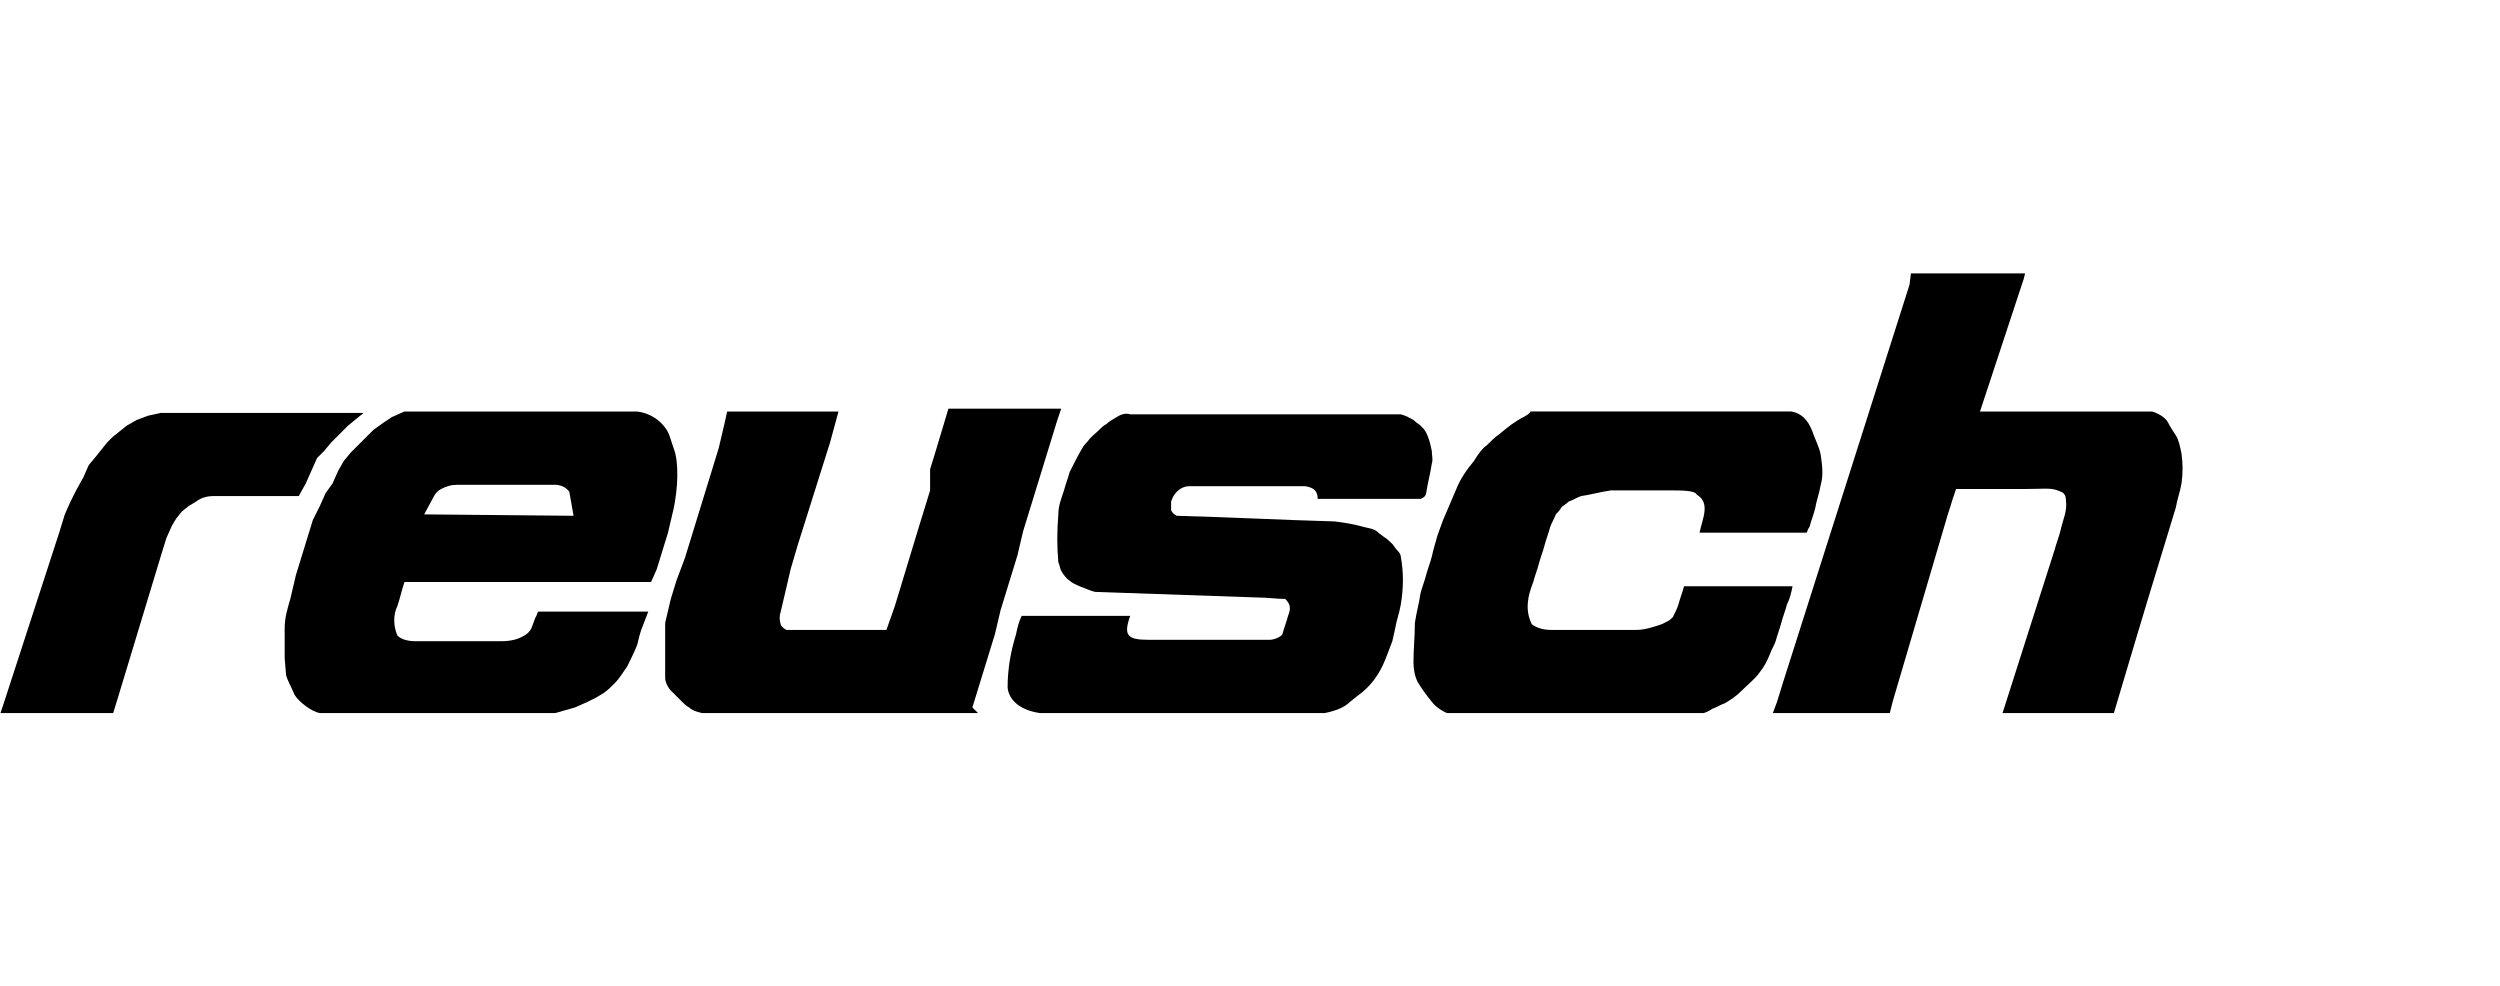 <?xml version="1.0" encoding="utf-8"?>
<!-- Generator: Adobe Illustrator 23.1.1, SVG Export Plug-In . SVG Version: 6.00 Build 0)  -->
<svg version="1.1" id="Ebene_1" xmlns="http://www.w3.org/2000/svg" xmlns:xlink="http://www.w3.org/1999/xlink" x="0px" y="0px"
	 viewBox="0 0 177.4 70" style="enable-background:new 0 0 177.4 70;" xml:space="preserve">
<style type="text/css">
	.st0{clip-path:url(#SVGID_2_);}
</style>
<g>
	<defs>
		<rect id="SVGID_1_" y="19.3" width="154.9" height="31.3"/>
	</defs>
	<clipPath id="SVGID_2_">
		<use xlink:href="#SVGID_1_"  style="overflow:visible;"/>
	</clipPath>
	<path class="st0" d="M135.5,20.2l-9,28.3l-0.4,1.3l-0.3,0.8l8.3,0l0.2-0.8l3.8-12.9c0.1-0.4,0.3-0.9,0.4-1.3
		c0.1-0.3,0.2-0.6,0.3-0.9c1.6,0,3.2,0,4.8,0c1.4,0,1.9-0.1,2.4,0.1c0.2,0.1,0.6,0.1,0.6,0.7c0.1,0.8-0.2,1.3-0.4,2.2
		c-0.1,0.4-0.3,0.9-0.4,1.3l-3.7,11.6c2.6,0,5.3,0,7.9,0l1.4-4.7l0.9-3l2.1-6.9c0.1-0.6,0.3-1.1,0.4-1.7c0.1-0.7,0.1-1.4,0-2.1
		c-0.1-0.5-0.2-1-0.4-1.3c-0.2-0.3-0.4-0.6-0.6-1c-0.2-0.3-0.7-0.6-1.1-0.7l-12.2,0l3.1-9.4l0.1-0.4h-8.1L135.5,20.2z"/>
	<path class="st0" d="M79.4,29.5c-0.5,0.3-0.7,0.4-0.9,0.6c-0.2,0.1-0.3,0.2-0.5,0.4c-0.3,0.3-0.6,0.5-0.8,0.8
		c-0.1,0.1-0.3,0.3-0.4,0.5c-0.3,0.5-0.6,1.1-0.9,1.7c-0.1,0.4-0.3,0.9-0.4,1.3c-0.2,0.6-0.4,1.1-0.4,1.7c-0.1,1.2-0.1,2.3,0,3.4
		c0.1,0.2,0.1,0.4,0.2,0.6c0.1,0.2,0.4,0.6,0.6,0.7c0.2,0.2,0.5,0.3,0.7,0.4c0.3,0.1,0.7,0.3,1.1,0.4l11.6,0.4
		c0.6,0,1.3,0.1,1.9,0.1c0.4,0.4,0.4,0.7,0.2,1.2c-0.1,0.4-0.3,0.9-0.4,1.3c-0.1,0.2-0.6,0.4-0.9,0.4h-8.6c-1.5,0-1.8-0.3-1.3-1.7
		h-7.7c-0.2,0.4-0.3,0.8-0.4,1.3c-0.4,1.3-0.6,2.5-0.6,3.8c0.1,0.9,0.9,1.6,2.3,1.8h20.2c1-0.2,1.5-0.5,1.8-0.8l0.5-0.4
		c1-0.7,1.6-1.6,2-2.6l0.5-1.3l0.2-0.9c0.1-0.6,0.3-1.1,0.4-1.7c0.2-1.2,0.2-2.3,0-3.4c0-0.2-0.2-0.4-0.3-0.5
		c-0.1-0.1-0.2-0.3-0.3-0.4c-0.1-0.1-0.4-0.4-0.6-0.5c-0.1-0.1-0.3-0.2-0.5-0.4c-0.3-0.2-0.5-0.2-0.9-0.3c-0.7-0.2-1.3-0.3-2.1-0.4
		c-3.7-0.1-7.4-0.3-11.2-0.4c-0.2-0.1-0.3-0.2-0.4-0.4c0-0.2,0-0.4,0-0.6c0.1-0.3,0.2-0.5,0.4-0.7c0.2-0.2,0.5-0.4,0.9-0.4h8.2
		c0.7,0.1,0.9,0.4,0.9,0.9h7.3c0.3-0.1,0.4-0.3,0.4-0.4c0.1-0.7,0.3-1.4,0.4-2.1c0.1-0.3,0-0.6,0-0.9c-0.1-0.5-0.2-0.9-0.4-1.3
		c-0.1-0.2-0.2-0.3-0.4-0.5c-0.1-0.1-0.3-0.2-0.5-0.4c-0.2-0.1-0.5-0.3-0.9-0.4H80.2C79.9,29.3,79.6,29.4,79.4,29.5"/>
	<path class="st0" d="M27.8,29.6L27.2,30l-0.7,0.5l-0.4,0.4l-0.4,0.4l-0.4,0.4l-0.4,0.4l-0.5,0.6l-0.4,0.7l-0.4,0.9L23.1,35
		l-0.4,0.9l-0.5,1l-0.4,1.3l-0.4,1.3l-0.4,1.3l-0.4,1.7c-0.2,0.7-0.4,1.3-0.4,2.1v2.1l0.1,1.2c0.1,0.4,0.4,0.9,0.6,1.4
		c0.3,0.5,1.2,1.2,1.8,1.3h16.7l1.4-0.4l0.9-0.4l0.6-0.3l0.5-0.3c0.3-0.2,0.5-0.4,0.8-0.7c0.4-0.4,0.6-0.8,0.9-1.2
		c0.2-0.4,0.5-1,0.7-1.5c0.1-0.3,0.1-0.5,0.3-1.1l0.5-1.3l-7.8,0c-0.1,0.1-0.1,0.3-0.2,0.4c-0.1,0.3-0.2,0.5-0.3,0.8
		c-0.1,0.2-0.3,0.4-0.5,0.5c-0.5,0.3-1,0.4-1.7,0.4h-6c-0.5,0-1-0.1-1.3-0.4c-0.3-0.7-0.3-1.5,0-2.1c0.2-0.6,0.3-1.1,0.5-1.7l17.5,0
		l0.4-0.9l0.4-1.3l0.4-1.3l0.4-1.7c0.3-1.4,0.4-3.3,0-4.3l-0.3-0.9c-0.1-0.3-0.3-0.6-0.6-0.9c-0.2-0.2-0.8-0.7-1.7-0.8H28.7
		L27.8,29.6z M30.1,36.5c0.2-0.4,0.5-0.9,0.7-1.3c0.1-0.2,0.3-0.4,0.5-0.5c0.4-0.2,0.7-0.3,1.2-0.3h6.9c0.4,0,0.8,0.2,1,0.5
		c0.1,0.6,0.2,1.1,0.3,1.7L30.1,36.5z"/>
	<path class="st0" d="M108.1,29.6c-0.6,0.3-1.1,0.7-1.7,1.2c-0.3,0.2-0.6,0.5-0.9,0.8c-0.3,0.2-0.6,0.6-0.9,1.1
		c-0.5,0.6-1,1.3-1.3,2.1c-0.3,0.7-0.6,1.4-0.9,2.1l-0.4,1.1c-0.1,0.4-0.3,1-0.4,1.5c-0.1,0.4-0.3,0.9-0.4,1.3s-0.3,0.9-0.4,1.3
		c-0.1,0.7-0.3,1.4-0.4,2.1c0,1-0.1,1.8-0.1,2.8c0,0.5,0.1,1,0.3,1.4c0.3,0.5,0.6,0.9,1,1.4c0.3,0.4,0.8,0.7,1.3,0.9h17.6
		c0.5-0.1,0.7-0.2,1-0.4c0.3-0.1,0.6-0.3,0.9-0.4c0.5-0.3,0.8-0.5,1.2-0.9c0.4-0.4,0.9-0.8,1.2-1.2c0.4-0.5,0.6-0.9,0.8-1.4
		c0.1-0.3,0.3-0.6,0.4-0.9c0.1-0.4,0.3-0.9,0.4-1.3c0.1-0.4,0.3-0.9,0.4-1.3c0.2-0.4,0.3-0.8,0.4-1.3h-7.7c-0.1,0.4-0.3,0.9-0.4,1.3
		c-0.1,0.3-0.2,0.5-0.4,0.9c-0.3,0.3-0.4,0.3-0.8,0.5c-0.6,0.2-1.2,0.4-1.8,0.4h-6c-0.5,0-1-0.1-1.4-0.4c-0.5-1-0.3-2,0.1-3
		c0.1-0.4,0.3-0.9,0.4-1.3c0.1-0.4,0.3-0.9,0.4-1.3s0.3-0.9,0.4-1.3c0.1-0.3,0.3-0.6,0.4-0.9c0.1-0.1,0.3-0.3,0.4-0.5
		c0.1-0.1,0.3-0.2,0.5-0.4c0.3-0.1,0.6-0.3,0.9-0.4c0.7-0.1,1.4-0.3,2.1-0.4h4.3c0.7,0,1.7,0,1.8,0.3c1,0.6,0.4,1.7,0.2,2.7h7.6
		c0.1-0.2,0.1-0.3,0.2-0.4c0.1-0.4,0.3-0.9,0.4-1.3c0.1-0.6,0.3-1.1,0.4-1.7c0.2-0.7,0.1-1.4,0-2.1c-0.1-0.6-0.4-1.1-0.6-1.7
		c-0.3-0.8-0.8-1.3-1.5-1.4h-18.5C108.6,29.3,108.3,29.5,108.1,29.6"/>
	<path class="st0" d="M51.4,30.1L51,31.8l-0.4,1.3l-0.4,1.3l-0.4,1.3l-0.4,1.3l-0.4,1.3l-0.4,1.3L48,41.2l-0.4,1.3l-0.4,1.7v3.9
		c0,0.3,0.2,0.7,0.4,0.9l0.4,0.4c0.1,0.1,0.3,0.3,0.4,0.4c0.1,0.1,0.3,0.3,0.5,0.4c0.2,0.2,0.5,0.3,0.9,0.4h19.6L69,50.2l0.4-1.3
		l0.4-1.3l0.4-1.3l0.4-1.3l0.4-1.7l0.4-1.3l0.4-1.3l0.4-1.3l0.4-1.7l0.4-1.3l0.4-1.3l0.4-1.3l0.4-1.3l0.4-1.3l0.4-1.3l0.3-0.9l-8,0
		l-0.9,3l-0.4,1.3L66,34.8l-0.4,1.3l-0.4,1.3l-1.7,5.6l-0.6,1.7c-2.4,0-4.8,0-7.1,0c-0.2-0.1-0.4-0.3-0.4-0.4
		c-0.1-0.3-0.1-0.6,0-0.9l0.4-1.7l0.3-1.3l0.5-1.7l2.3-7.3l0.6-2.2l-7.9,0L51.4,30.1z"/>
	<path class="st0" d="M10.5,29.5l-0.8,0.3L9,30.2l-0.5,0.4L8,31l-0.4,0.4l-0.4,0.5l-0.4,0.5l-0.5,0.6l-0.4,0.9l-0.5,0.9L5,35.6
		l-0.4,0.9l-0.4,1.3l-3.9,12L0,50.7h8l0.4-1.3l3-9.9l0.4-1.3l0.4-0.9l0.3-0.5l0.4-0.5l0.5-0.4l0.5-0.3c0.4-0.3,0.8-0.4,1.3-0.4l6,0
		l0.5-0.9l0.4-0.9l0.4-0.9L23,32l0.5-0.6l0.4-0.4l0.4-0.4l0.4-0.4l1.1-0.9l-14.4,0L10.5,29.5z"/>
</g>
</svg>
